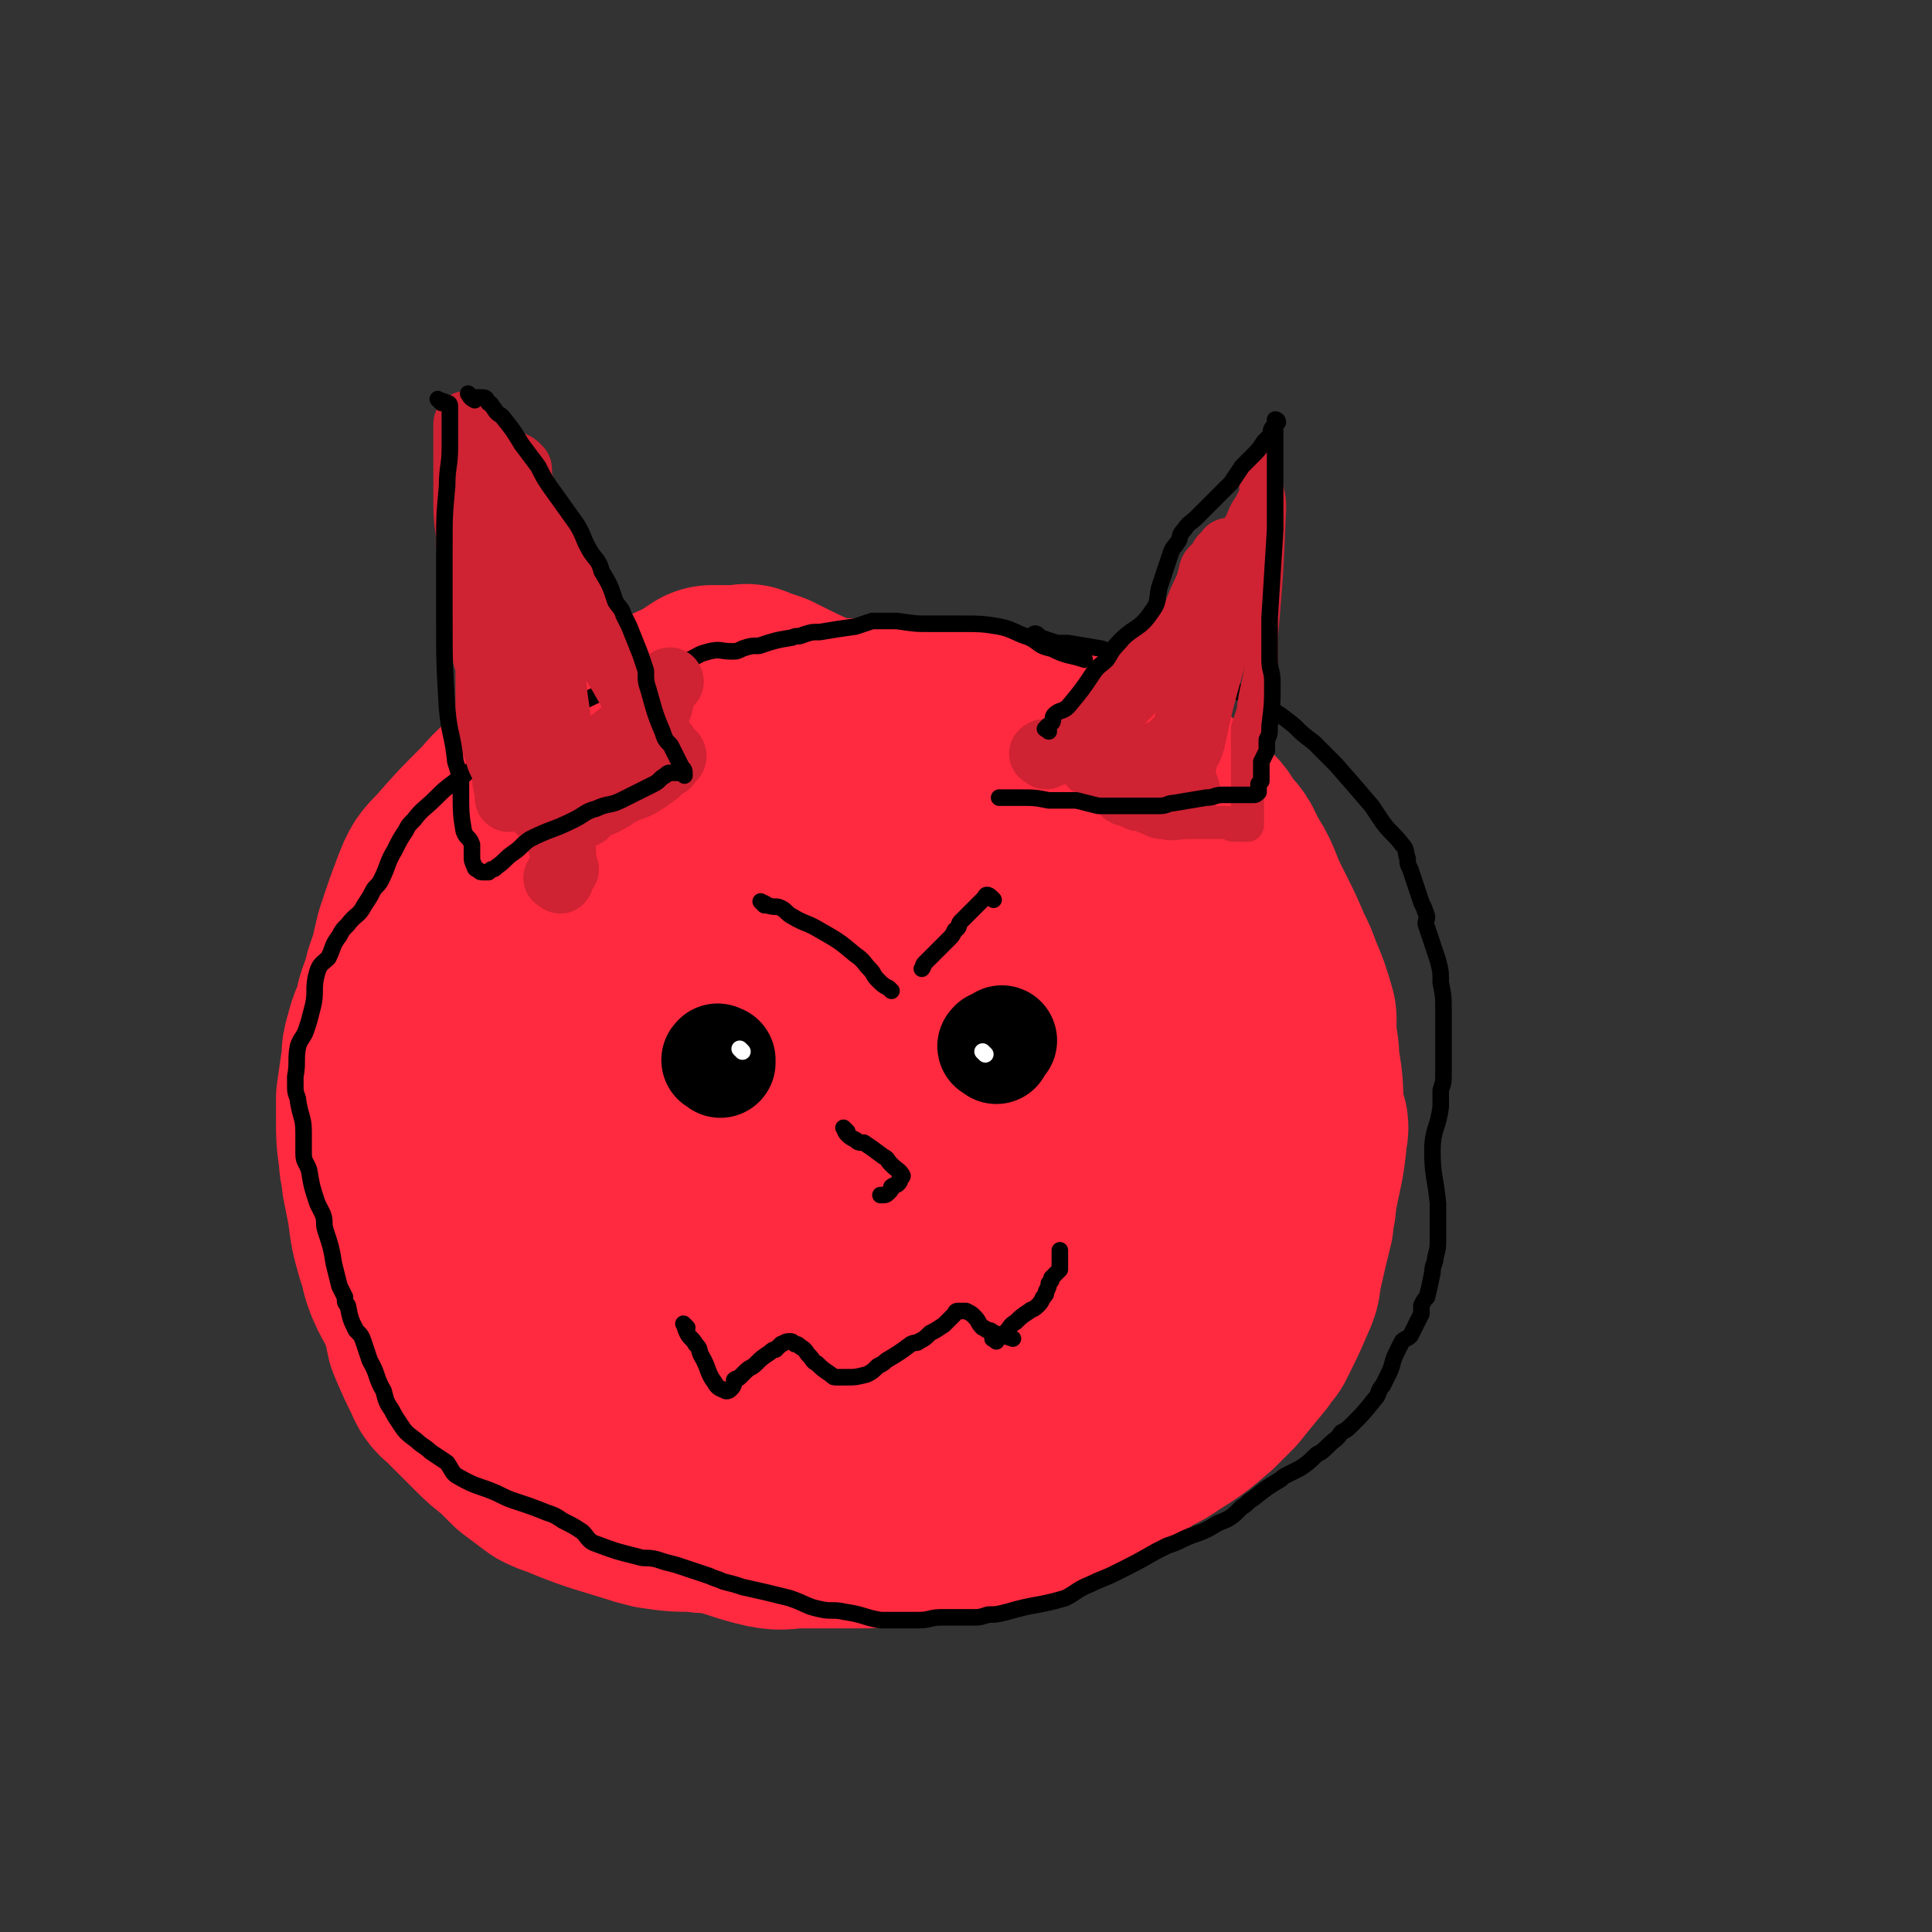 <svg viewBox='0 0 700 700' version='1.1' xmlns='http://www.w3.org/2000/svg' xmlns:xlink='http://www.w3.org/1999/xlink'><rect x="0" y="0" width="700" height="700" fill="#333333" stroke="none"/><g fill='none' stroke='#FF2A3F' stroke-width='80' stroke-linecap='round' stroke-linejoin='round'><path d='M309,273c-1,-1 -1,-1 -1,-1 -1,-1 -2,0 -2,-1 0,0 0,-1 0,-2 0,0 0,0 0,-1 0,-1 -1,-1 -1,-1 -2,-1 -2,-1 -4,-1 -2,-2 -2,-2 -5,-3 -9,-4 -9,-4 -19,-9 -3,-1 -3,-1 -6,-2 -1,-1 -1,0 -2,0 -4,0 -4,0 -7,0 -2,0 -2,0 -4,0 -3,2 -3,2 -6,4 -7,3 -7,3 -13,7 -5,2 -5,2 -9,5 -8,5 -8,5 -16,9 -3,1 -3,1 -6,2 -2,1 -3,1 -5,2 -7,5 -7,5 -14,10 -5,4 -4,4 -8,8 -8,8 -8,8 -15,16 -4,4 -4,4 -6,9 -3,8 -3,8 -6,17 -1,4 -1,4 -2,9 -2,5 -2,5 -3,10 -1,2 -1,2 -2,5 0,2 0,2 -1,4 -1,4 -2,4 -3,9 -1,3 -1,3 -1,6 -1,7 -1,7 -2,14 0,4 0,4 0,7 0,7 0,7 1,14 0,4 1,4 1,8 1,5 1,5 2,10 1,8 1,8 3,15 2,5 1,5 3,10 3,7 4,6 6,13 2,4 1,4 2,8 3,7 3,7 6,13 1,3 2,3 4,5 5,5 5,5 11,11 3,3 3,3 7,6 3,3 3,3 6,6 4,3 4,3 8,6 2,1 2,1 5,2 12,5 13,5 26,9 3,1 3,1 7,2 7,1 7,1 14,1 5,1 5,0 9,1 9,2 9,3 18,5 5,1 5,0 11,0 11,0 11,0 21,0 5,0 5,0 11,-1 12,-1 12,-2 23,-4 6,-1 6,0 11,-1 14,-3 14,-3 27,-8 4,-1 4,-1 7,-3 8,-4 8,-5 15,-10 3,-2 2,-2 5,-4 5,-3 5,-2 9,-5 8,-5 8,-5 15,-11 3,-3 3,-3 6,-6 4,-5 4,-5 9,-11 1,-2 1,-2 3,-4 4,-8 4,-8 7,-15 2,-4 1,-4 2,-8 2,-9 2,-9 4,-17 0,-4 1,-4 1,-8 2,-12 3,-12 4,-24 1,-3 -1,-3 -1,-6 -1,-9 0,-9 -2,-19 0,-4 0,-4 -1,-8 0,-4 0,-4 0,-8 -2,-7 -2,-7 -5,-14 -1,-3 -1,-3 -3,-7 -3,-7 -3,-7 -6,-13 -1,-2 -1,-2 -2,-4 -4,-8 -3,-9 -8,-16 -2,-5 -2,-5 -6,-9 -2,-4 -2,-4 -6,-7 -7,-6 -7,-7 -15,-13 -7,-4 -7,-4 -15,-7 -18,-7 -18,-7 -37,-12 -6,-2 -7,-2 -14,-3 -11,-1 -11,0 -23,0 -3,0 -3,0 -7,0 -5,0 -5,0 -10,0 -1,0 -1,0 -3,0 -3,0 -3,0 -6,1 -2,0 -2,1 -5,1 -2,0 -2,0 -5,0 -6,0 -6,0 -13,1 -4,1 -4,1 -7,2 -9,4 -9,4 -18,8 -7,3 -7,4 -15,7 -4,3 -4,2 -8,5 -8,4 -9,4 -16,8 -3,2 -3,2 -5,5 -4,6 -4,6 -8,13 -1,2 -1,3 -2,6 -1,2 -1,2 -1,5 -3,9 -3,9 -5,18 -1,3 -2,3 -3,6 -1,10 -1,10 -2,20 0,5 0,5 0,10 0,5 -2,5 -1,10 3,17 3,17 8,34 2,7 3,7 6,14 4,11 4,11 9,21 3,5 2,5 6,9 9,10 9,11 20,18 5,3 6,3 12,3 13,2 13,2 26,2 8,0 8,0 16,-1 15,-2 15,-2 29,-6 5,-2 5,-2 10,-5 8,-3 8,-3 16,-7 4,-3 4,-2 8,-5 4,-3 3,-3 7,-6 9,-5 10,-5 19,-10 3,-2 4,-2 6,-5 4,-3 3,-4 6,-8 1,-3 2,-2 3,-5 2,-2 1,-2 2,-5 4,-8 4,-8 7,-16 1,-4 1,-4 2,-8 1,-7 1,-7 2,-14 0,-4 1,-4 0,-8 0,-6 1,-6 -1,-12 -4,-9 -5,-9 -11,-18 -3,-4 -2,-6 -7,-8 -25,-12 -26,-11 -53,-20 -9,-3 -9,-3 -20,-4 -15,-2 -15,-3 -31,-2 -8,1 -8,1 -16,5 -8,3 -9,3 -16,8 -3,2 -3,3 -5,6 -3,7 -3,7 -5,14 -1,4 -1,4 -1,8 0,9 0,9 1,19 0,4 1,4 2,9 1,5 0,5 3,10 4,9 4,10 11,17 4,5 5,6 11,7 11,3 11,2 22,2 5,-1 5,-1 10,-3 11,-4 12,-4 22,-9 4,-3 4,-3 7,-6 6,-5 7,-4 11,-9 6,-7 6,-7 9,-15 1,-3 0,-3 -1,-6 -1,-4 -1,-4 -3,-9 -1,-1 0,-2 -2,-3 -2,-1 -2,-2 -4,-2 -2,0 -2,0 -3,1 -2,0 -2,0 -4,1 -4,4 -5,4 -9,8 -3,3 -2,3 -5,7 -3,6 -3,6 -6,12 0,2 0,2 0,3 0,1 0,1 -1,3 -1,2 -1,2 -2,4 0,1 0,1 0,1 0,1 0,1 0,1 0,0 -1,0 -1,0 -2,-1 -2,-1 -3,-2 '/><path d='M280,355c-1,-1 -1,-2 -1,-1 -1,1 0,2 0,4 '/></g>
<g fill='none' stroke='#000000' stroke-width='6' stroke-linecap='round' stroke-linejoin='round'><path d='M377,231c-1,-1 -1,-1 -1,-1 -1,-1 -2,0 -1,0 0,1 1,1 2,1 3,1 3,1 6,2 2,0 2,0 4,0 6,1 6,1 12,2 3,1 3,1 6,1 9,2 9,2 17,5 5,1 5,1 10,3 4,2 5,1 9,3 6,3 6,3 13,6 2,1 2,1 5,3 5,3 5,3 10,7 3,3 3,3 7,6 4,4 4,4 8,8 7,8 7,8 13,15 2,3 2,3 4,6 3,4 4,4 7,8 2,2 1,3 2,5 0,2 0,2 1,4 2,6 2,6 4,12 1,2 1,2 2,5 0,2 -1,2 0,4 2,6 2,6 4,12 1,4 1,4 1,8 1,5 1,5 1,10 0,3 0,3 0,6 0,3 0,3 0,6 0,6 0,6 0,11 0,3 0,3 -1,6 0,3 0,3 0,6 -1,8 -3,8 -3,16 0,9 1,9 2,19 0,6 0,6 0,12 0,4 0,4 -1,8 0,2 -1,2 -1,5 -1,5 -1,5 -2,9 -1,1 -1,1 -2,3 0,1 0,1 0,3 -2,4 -2,4 -4,8 -1,1 -2,1 -3,2 -1,2 -1,2 -2,4 -2,4 -1,4 -3,8 -1,2 -1,2 -2,4 -2,2 -1,3 -3,5 -4,5 -4,5 -8,9 -2,2 -2,2 -4,3 -2,3 -2,2 -5,5 -2,2 -2,2 -4,3 -3,3 -3,3 -6,5 -2,1 -2,1 -4,2 -2,1 -2,1 -3,2 -5,3 -5,3 -10,7 -2,1 -2,2 -4,3 -4,4 -4,4 -9,6 -6,4 -7,3 -13,6 -2,1 -2,1 -5,2 -2,1 -2,1 -4,2 -7,4 -7,4 -15,8 -4,2 -5,2 -9,4 -5,2 -5,3 -9,5 -10,3 -11,2 -21,5 -4,1 -4,1 -7,1 -3,1 -3,1 -6,1 -5,0 -5,0 -11,0 -4,0 -4,1 -8,1 -4,0 -4,0 -7,0 -3,0 -4,0 -7,0 -6,-1 -6,-2 -13,-3 -4,-1 -5,0 -9,-1 -5,-1 -5,-2 -11,-4 -8,-2 -8,-2 -17,-4 -3,-1 -3,-1 -7,-2 -2,-1 -3,-1 -5,-2 -6,-2 -6,-2 -12,-4 -4,-1 -4,-1 -7,-2 -4,-1 -4,0 -7,-1 -8,-2 -8,-2 -16,-5 -2,-1 -2,-2 -4,-4 -3,-2 -3,-2 -7,-4 -3,-2 -3,-2 -6,-3 -5,-2 -5,-2 -11,-4 -3,-1 -3,-1 -7,-3 -7,-3 -7,-2 -14,-6 -2,-1 -2,-2 -4,-5 -3,-2 -3,-2 -6,-4 -2,-2 -3,-2 -5,-4 -4,-3 -4,-3 -6,-6 -2,-3 -2,-3 -3,-5 -2,-3 -2,-3 -3,-7 -3,-5 -2,-6 -5,-11 -1,-3 -1,-3 -2,-6 -1,-3 -1,-3 -3,-5 -2,-4 -2,-4 -3,-9 -1,-1 -1,-1 -1,-3 -1,-2 -1,-2 -2,-4 -1,-4 -1,-4 -2,-8 -1,-6 -1,-6 -3,-12 -1,-3 0,-3 -1,-6 -1,-2 -1,-2 -2,-4 -2,-6 -2,-6 -3,-12 -1,-3 -2,-3 -2,-6 0,-4 0,-4 0,-8 0,-5 -1,-5 -2,-11 0,-2 -1,-2 -1,-5 0,-2 0,-2 0,-4 1,-5 0,-6 1,-11 1,-3 2,-3 3,-6 1,-3 1,-3 2,-7 2,-7 0,-7 2,-14 1,-3 2,-3 4,-5 2,-4 1,-4 4,-8 1,-2 1,-2 3,-4 3,-4 4,-3 6,-7 2,-3 2,-3 3,-5 1,-2 2,-2 3,-4 3,-6 2,-6 5,-11 2,-4 2,-4 4,-7 1,-2 1,-2 3,-4 3,-4 4,-4 8,-8 3,-3 3,-3 7,-6 2,-1 2,-1 4,-3 4,-2 4,-2 8,-4 2,-1 2,-1 4,-3 1,-1 1,-1 3,-3 4,-3 4,-3 8,-5 1,-2 2,-1 3,-2 2,-2 2,-2 3,-3 2,-1 3,-1 5,-2 9,-4 8,-4 17,-8 2,-1 2,-1 4,-1 2,-1 2,-1 4,-2 2,-1 2,-1 5,-2 4,-2 4,-2 9,-3 2,-1 2,-1 4,-2 2,0 2,-1 4,-1 4,-2 3,-2 7,-3 4,-1 4,0 8,0 2,0 2,0 4,-1 3,-1 3,-1 6,-1 6,-2 6,-2 12,-3 2,-1 2,0 4,-1 3,-1 3,-1 6,-1 6,-1 6,-1 13,-2 3,-1 3,-1 6,-2 5,0 5,0 9,0 7,1 6,1 13,1 3,0 3,0 6,0 3,0 3,0 5,0 6,0 7,0 13,1 5,1 5,2 11,4 4,2 3,3 8,4 6,3 6,2 12,4 '/></g>
<g fill='none' stroke='#CF2233' stroke-width='12' stroke-linecap='round' stroke-linejoin='round'><path d='M382,267c-1,-1 -2,-1 -1,-1 0,-1 0,0 1,0 1,0 1,0 2,0 0,0 1,0 1,-1 6,-4 6,-4 12,-8 6,-5 7,-4 13,-10 5,-4 5,-4 9,-8 5,-5 6,-5 9,-10 8,-13 7,-13 14,-26 2,-4 2,-4 4,-7 1,-2 1,-2 2,-4 3,-4 2,-5 5,-9 1,-2 1,-2 2,-4 0,-1 0,-1 0,-3 1,-2 0,-2 1,-4 0,-2 1,-2 1,-3 0,0 0,0 0,-1 0,-1 0,-1 0,-1 0,0 0,0 0,1 0,3 0,3 1,5 0,2 1,2 1,4 1,4 1,4 1,7 -1,24 -1,24 -3,47 0,5 0,5 0,10 -1,8 -2,8 -3,17 -1,3 -1,3 -2,6 0,3 0,3 0,5 0,5 0,5 0,9 0,1 0,1 0,2 0,1 0,1 0,2 0,2 0,2 0,4 0,1 0,1 0,1 0,1 0,1 0,2 0,1 0,1 0,3 0,1 0,1 0,1 0,1 0,1 0,3 0,0 0,0 0,1 0,1 0,1 0,2 0,0 -1,0 -2,0 0,0 0,0 -1,0 -1,0 -1,0 -1,0 -1,0 -1,0 -1,0 -1,0 -1,-1 -2,-1 -2,0 -2,0 -4,0 -3,0 -3,0 -6,0 -2,0 -2,0 -4,0 -5,0 -5,1 -10,0 -3,0 -3,-1 -6,-2 -1,0 -1,-1 -2,-1 -1,0 -1,0 -2,0 -2,-1 -2,-1 -5,-2 -1,0 0,-1 -1,-1 -1,0 -1,0 -1,0 -1,-1 -1,-1 -1,-1 -1,-1 -1,-1 -1,-1 0,-1 0,-1 0,-2 0,0 0,0 0,0 0,-1 0,-1 0,-1 0,-1 0,-2 1,-2 2,-2 2,-2 5,-4 2,-1 2,0 4,-1 3,-2 4,-2 6,-5 10,-13 10,-14 19,-27 3,-5 3,-5 6,-11 1,-1 1,-1 2,-3 1,-4 1,-4 3,-9 1,-1 1,-1 1,-3 0,-2 0,-2 0,-3 2,-3 2,-3 3,-6 1,0 0,0 0,-1 0,-1 0,-1 0,-1 0,-1 0,-1 0,-2 0,-1 0,-2 0,-1 0,0 0,1 0,1 -1,2 -2,2 -3,3 -1,1 -2,1 -3,2 -1,0 -1,0 -1,1 -5,5 -5,5 -9,9 -4,5 -4,5 -8,10 -4,4 -4,4 -8,8 -10,8 -10,7 -20,14 '/></g>
<g fill='none' stroke='#CF2233' stroke-width='24' stroke-linecap='round' stroke-linejoin='round'><path d='M379,274c-1,-1 -2,-1 -1,-1 0,-1 1,0 2,0 0,0 0,0 1,0 3,-1 3,0 5,-2 9,-7 9,-7 18,-15 9,-9 9,-9 17,-18 4,-4 5,-3 8,-8 5,-7 4,-8 8,-16 1,-2 1,-3 2,-6 0,-1 0,-1 1,-2 '/><path d='M443,206c-1,-1 -2,-1 -1,-1 0,-2 1,-2 1,-3 1,-1 1,-1 2,-2 0,0 0,-1 1,0 0,0 -1,1 -1,3 0,8 0,8 0,15 -1,6 -1,6 -2,11 -2,5 -3,5 -4,11 -4,14 -4,14 -7,28 -1,4 -2,4 -3,7 0,3 -1,3 -1,5 0,3 1,3 2,6 '/><path d='M438,227c-1,-1 -2,-2 -1,-1 1,0 2,1 5,3 0,0 0,0 0,0 0,1 0,1 0,1 -1,2 -1,2 -2,4 -1,1 0,1 -1,3 -1,1 -2,1 -2,2 -2,5 -3,5 -4,9 0,3 0,3 0,6 -1,3 -1,3 -2,5 -1,3 -1,4 -2,7 -2,2 -2,2 -4,4 -1,1 -1,1 -2,2 -3,1 -3,1 -5,2 -3,1 -3,2 -7,3 -1,0 -1,0 -1,0 -2,0 -2,0 -3,0 -1,0 -1,0 -3,0 -1,0 -1,0 -1,0 -1,0 -1,0 -1,0 -1,0 -1,0 -1,0 -1,0 -1,0 -2,0 -1,0 -1,0 -1,0 -1,0 -3,0 -2,0 0,0 1,0 3,0 4,0 4,0 9,1 3,1 3,1 7,2 5,2 5,2 10,4 '/><path d='M203,319c-1,-1 -2,-1 -1,-1 0,-1 0,-1 1,-2 1,-1 1,-1 2,-1 0,-1 -1,-1 -1,-1 0,-2 0,-2 0,-5 0,-2 -1,-2 -1,-4 0,-2 0,-2 -1,-4 -1,-2 -1,-2 -2,-4 -1,-4 -1,-4 -3,-9 -1,-3 -2,-2 -3,-5 -2,-4 -2,-4 -4,-9 -2,-6 -2,-6 -5,-13 -1,-4 -1,-4 -3,-8 -3,-8 -3,-7 -6,-15 -1,-3 0,-3 0,-6 -2,-10 -3,-10 -4,-20 -1,-4 -1,-5 -1,-9 -1,-4 -1,-4 -1,-9 -1,-7 -1,-7 -1,-15 0,-3 0,-3 0,-7 0,-2 0,-2 0,-4 0,-5 0,-5 0,-9 0,-1 0,-1 0,-3 0,0 0,0 0,-1 0,-1 0,-2 0,-1 1,1 1,2 1,4 0,0 1,0 1,0 1,1 0,1 1,2 1,1 2,1 2,1 4,5 5,5 8,9 3,5 3,5 6,10 7,14 7,15 15,29 3,6 3,6 7,12 4,6 4,6 8,12 7,11 7,11 13,22 2,3 1,3 3,7 3,4 4,4 7,8 0,1 0,1 1,2 1,1 2,1 2,2 0,1 -1,0 -1,1 0,0 0,1 -1,1 0,1 0,1 -1,1 -3,3 -3,3 -6,5 -1,1 -2,1 -3,2 -2,1 -2,1 -5,2 -2,1 -2,1 -4,2 -1,1 -1,1 -3,2 -3,2 -4,1 -7,3 0,1 0,1 -1,2 0,0 0,0 -1,0 0,0 0,-1 -1,-1 -1,-1 -1,-1 -2,-2 0,0 -1,0 -1,-1 -1,-4 0,-4 -1,-8 -1,-8 -2,-8 -3,-16 -1,-7 -1,-7 -2,-14 -1,-9 -1,-9 -2,-18 0,-6 0,-6 0,-12 -2,-10 -3,-10 -5,-20 0,-3 1,-3 0,-5 0,-3 -1,-3 -1,-5 -1,-3 -1,-3 -2,-6 -1,-3 -1,-3 -2,-5 0,-2 0,-2 0,-3 0,-1 0,-1 0,-2 0,-1 0,-1 -1,-3 0,-1 0,-1 0,-2 0,-1 0,-1 0,-2 0,0 -1,0 -1,-1 -1,-1 -1,0 -2,-1 0,0 0,0 0,0 -1,-1 -1,0 -1,0 -1,1 -1,0 -1,1 -2,6 -2,6 -4,11 0,2 0,2 0,3 -1,5 -2,5 -3,10 -1,3 0,4 0,7 0,3 0,3 0,7 0,6 0,6 0,12 0,2 0,2 0,5 1,4 1,4 1,7 0,7 0,7 0,13 0,3 0,3 0,7 0,3 0,3 0,6 1,6 1,6 2,12 1,3 1,3 2,6 1,2 1,2 2,5 0,3 0,3 1,7 0,0 0,0 0,1 0,1 0,1 0,1 0,1 1,0 1,0 1,-1 1,-1 1,-2 0,-1 0,-1 0,-1 0,-3 1,-3 1,-5 1,-12 0,-12 1,-23 0,-5 0,-5 0,-11 0,-6 1,-6 1,-12 0,-3 0,-3 0,-6 0,-4 0,-4 0,-7 0,-4 -1,-4 0,-7 0,-1 1,-2 1,-1 1,0 0,2 0,4 0,2 0,2 0,4 0,3 0,3 0,5 1,8 1,8 2,15 1,7 1,7 2,13 0,3 0,3 1,6 0,2 0,2 1,4 1,4 2,4 3,7 0,1 0,1 1,2 0,0 0,1 1,1 1,0 1,0 2,0 3,0 3,0 7,0 3,0 3,0 5,-2 5,-3 5,-3 10,-7 6,-5 6,-5 11,-11 3,-4 3,-4 6,-8 0,0 1,-1 1,0 -1,0 -1,1 -2,2 -2,4 -1,5 -3,9 -2,4 -2,3 -5,7 -3,5 -3,5 -7,10 -6,7 -6,7 -12,13 -3,3 -2,3 -5,5 -4,1 -4,1 -8,2 0,0 0,0 -1,0 -1,0 -1,0 -2,0 -1,-1 -1,-1 -2,-1 -1,-1 -1,-1 -1,-2 0,0 0,0 0,-1 0,-1 0,-1 0,-2 0,-1 0,-1 0,-2 2,-5 2,-5 5,-10 0,0 0,0 0,0 '/></g>
<g fill='none' stroke='#000000' stroke-width='6' stroke-linecap='round' stroke-linejoin='round'><path d='M160,146c-1,-1 -2,-2 -1,-1 0,0 1,0 3,1 1,0 1,1 1,1 0,1 0,1 0,1 0,1 0,1 0,2 0,4 0,4 0,8 0,2 0,2 0,4 0,7 -1,7 -1,14 -1,11 -1,11 -1,23 0,12 0,12 0,24 0,17 0,17 1,34 1,10 2,9 3,19 1,3 1,3 2,7 0,2 0,2 0,5 0,6 0,7 1,13 1,3 2,2 3,5 0,2 0,2 0,4 0,2 0,2 1,4 0,1 1,1 1,1 1,1 1,1 2,1 1,0 1,0 2,0 0,0 0,0 1,-1 1,0 1,0 2,-1 3,-2 3,-3 6,-5 3,-2 3,-3 6,-5 8,-4 8,-3 16,-7 4,-2 4,-3 8,-4 4,-2 5,-1 9,-3 6,-3 6,-3 12,-6 2,-1 2,-2 4,-3 1,-1 1,-1 2,-1 1,0 1,0 2,0 0,0 0,0 1,0 0,0 0,0 1,0 '/><path d='M171,144c-1,-1 -2,-2 -1,-1 0,0 0,1 2,2 0,0 0,-1 0,-1 1,0 1,0 2,0 2,0 2,0 3,2 1,0 1,1 2,2 1,2 2,2 3,3 4,5 4,5 7,10 3,4 3,4 6,8 2,4 2,4 4,7 5,7 5,7 10,14 3,5 2,5 5,10 2,3 3,3 4,7 3,5 3,5 5,11 2,3 2,2 3,5 1,2 1,2 2,4 2,5 2,5 4,10 1,3 1,3 2,6 0,4 0,4 1,7 2,7 2,8 5,15 1,3 1,3 3,5 2,4 2,4 4,8 1,1 1,1 1,3 '/><path d='M380,265c-1,-1 -2,-1 -1,-1 0,-1 1,-1 2,-2 1,-1 0,-2 1,-3 2,-2 3,-1 5,-3 5,-6 5,-6 9,-12 2,-3 3,-3 5,-5 2,-3 2,-4 5,-7 5,-5 7,-4 11,-10 3,-4 2,-4 3,-9 2,-6 2,-6 4,-12 1,-3 1,-2 3,-5 1,-2 0,-2 2,-4 2,-3 2,-2 5,-5 1,-1 1,-1 3,-3 1,-1 1,-1 3,-3 3,-3 3,-3 6,-6 2,-3 2,-3 4,-6 2,-2 2,-2 4,-4 2,-2 2,-2 4,-5 1,-1 1,-1 2,-2 1,-1 0,-2 1,-3 1,-1 1,-1 2,-2 0,-1 -1,-1 -1,-1 0,0 0,1 0,2 0,3 0,3 0,5 0,3 0,3 0,6 0,2 0,2 0,5 0,5 0,5 0,10 0,6 0,6 0,12 -1,16 -1,16 -2,32 0,7 0,7 0,15 0,4 1,4 1,8 0,8 0,8 -1,16 0,3 0,3 -1,5 0,2 0,2 0,4 -1,2 -1,2 -2,4 0,1 0,1 0,3 0,0 0,0 0,1 0,1 0,1 0,3 0,0 0,0 -1,1 0,1 0,0 0,1 0,1 0,1 0,1 0,1 0,1 0,1 -1,1 -1,1 -2,1 -1,0 -1,0 -2,0 -1,0 -1,0 -1,0 -2,0 -2,0 -4,0 -2,0 -2,0 -4,0 -3,0 -3,1 -6,1 -6,1 -6,1 -12,2 -2,0 -2,1 -5,1 -2,0 -2,0 -4,0 -5,0 -5,0 -11,0 -3,0 -3,0 -7,0 -4,-1 -4,-1 -8,-2 -5,0 -5,0 -10,0 -5,-1 -5,-1 -11,-1 -3,0 -3,0 -7,0 '/></g>
<g fill='none' stroke='#000000' stroke-width='40' stroke-linecap='round' stroke-linejoin='round'><path d='M361,380c-1,-1 -2,-1 -1,-1 0,-1 0,0 1,0 1,0 1,-1 2,-2 '/><path d='M261,385c-1,-1 -2,-1 -1,-1 0,-1 0,0 1,0 '/></g>
<g fill='none' stroke='#000000' stroke-width='6' stroke-linecap='round' stroke-linejoin='round'><path d='M249,481c-1,-1 -2,-2 -1,-1 0,0 0,1 1,3 1,2 2,2 3,4 2,2 1,2 2,4 3,5 2,6 5,10 1,2 2,2 4,3 1,0 1,0 2,-1 1,-1 1,-2 1,-3 1,-1 1,0 2,-1 1,-1 1,-1 2,-2 2,-2 2,-1 4,-3 2,-2 2,-2 5,-4 1,-1 1,-1 2,-1 1,-1 1,-1 2,-2 1,0 1,-1 3,-1 1,0 1,0 2,1 1,0 1,0 2,1 2,1 2,2 3,3 2,2 1,2 3,3 2,2 2,2 5,4 1,1 1,1 2,1 2,0 2,0 4,0 3,0 3,0 7,-1 2,-1 2,-1 4,-3 2,-1 2,-1 3,-2 5,-3 5,-3 9,-6 2,-1 2,0 3,-1 2,-1 2,-1 4,-3 2,-1 2,-1 5,-3 0,0 0,0 1,-1 1,-1 1,-1 2,-2 0,0 0,0 1,-1 0,0 0,-1 1,-1 0,0 0,0 1,0 0,0 0,0 1,0 1,0 1,0 1,0 2,1 2,1 3,2 2,2 1,2 3,4 1,0 1,1 2,1 1,0 1,0 2,1 4,1 4,1 7,2 '/><path d='M360,326c-1,-1 -1,-1 -1,-1 -1,-1 -2,-1 -2,0 -1,1 -1,1 -2,2 -1,1 -1,1 -1,1 -3,3 -3,3 -6,6 -1,1 0,2 -2,3 -1,2 -1,2 -2,3 -2,2 -2,2 -3,3 -3,3 -3,3 -6,6 -1,1 0,1 -1,2 '/><path d='M277,328c-1,-1 -2,-2 -1,-1 0,0 1,0 2,1 3,1 3,0 5,1 2,1 2,2 4,3 5,3 5,2 10,5 7,4 7,4 13,9 3,2 3,3 5,5 2,2 1,2 3,4 2,2 2,2 4,3 1,1 1,1 1,1 '/></g>
<g fill='none' stroke='#FFFFFF' stroke-width='6' stroke-linecap='round' stroke-linejoin='round'><path d='M357,382c-1,-1 -1,-1 -1,-1 '/><path d='M269,381c-1,-1 -1,-1 -1,-1 '/></g>
<g fill='none' stroke='#000000' stroke-width='6' stroke-linecap='round' stroke-linejoin='round'><path d='M307,410c-1,-1 -2,-2 -1,-1 0,0 0,1 1,2 1,1 1,1 3,2 1,1 1,1 3,1 3,2 3,2 7,5 2,1 1,1 3,3 2,2 3,2 4,4 0,1 -1,0 -1,1 0,1 0,1 0,1 -1,2 -2,1 -3,2 0,1 0,1 -1,2 -1,1 -1,1 -3,1 0,0 0,0 0,0 '/><path d='M361,486c-1,-1 -2,-1 -1,-1 0,-1 1,0 3,-1 1,0 1,-1 2,-2 1,-1 1,-2 3,-3 2,-2 2,-2 5,-4 1,-1 1,0 3,-2 1,-1 1,-1 2,-3 1,-1 1,-1 1,-2 1,-2 1,-2 1,-3 1,-1 1,-1 1,-2 0,0 0,0 1,-1 1,-1 1,-1 2,-2 0,-1 0,-1 0,-1 0,-1 0,-1 0,-1 0,-1 0,-1 0,-1 0,-2 0,-2 0,-3 0,-1 0,-1 0,-1 '/></g>
</svg>